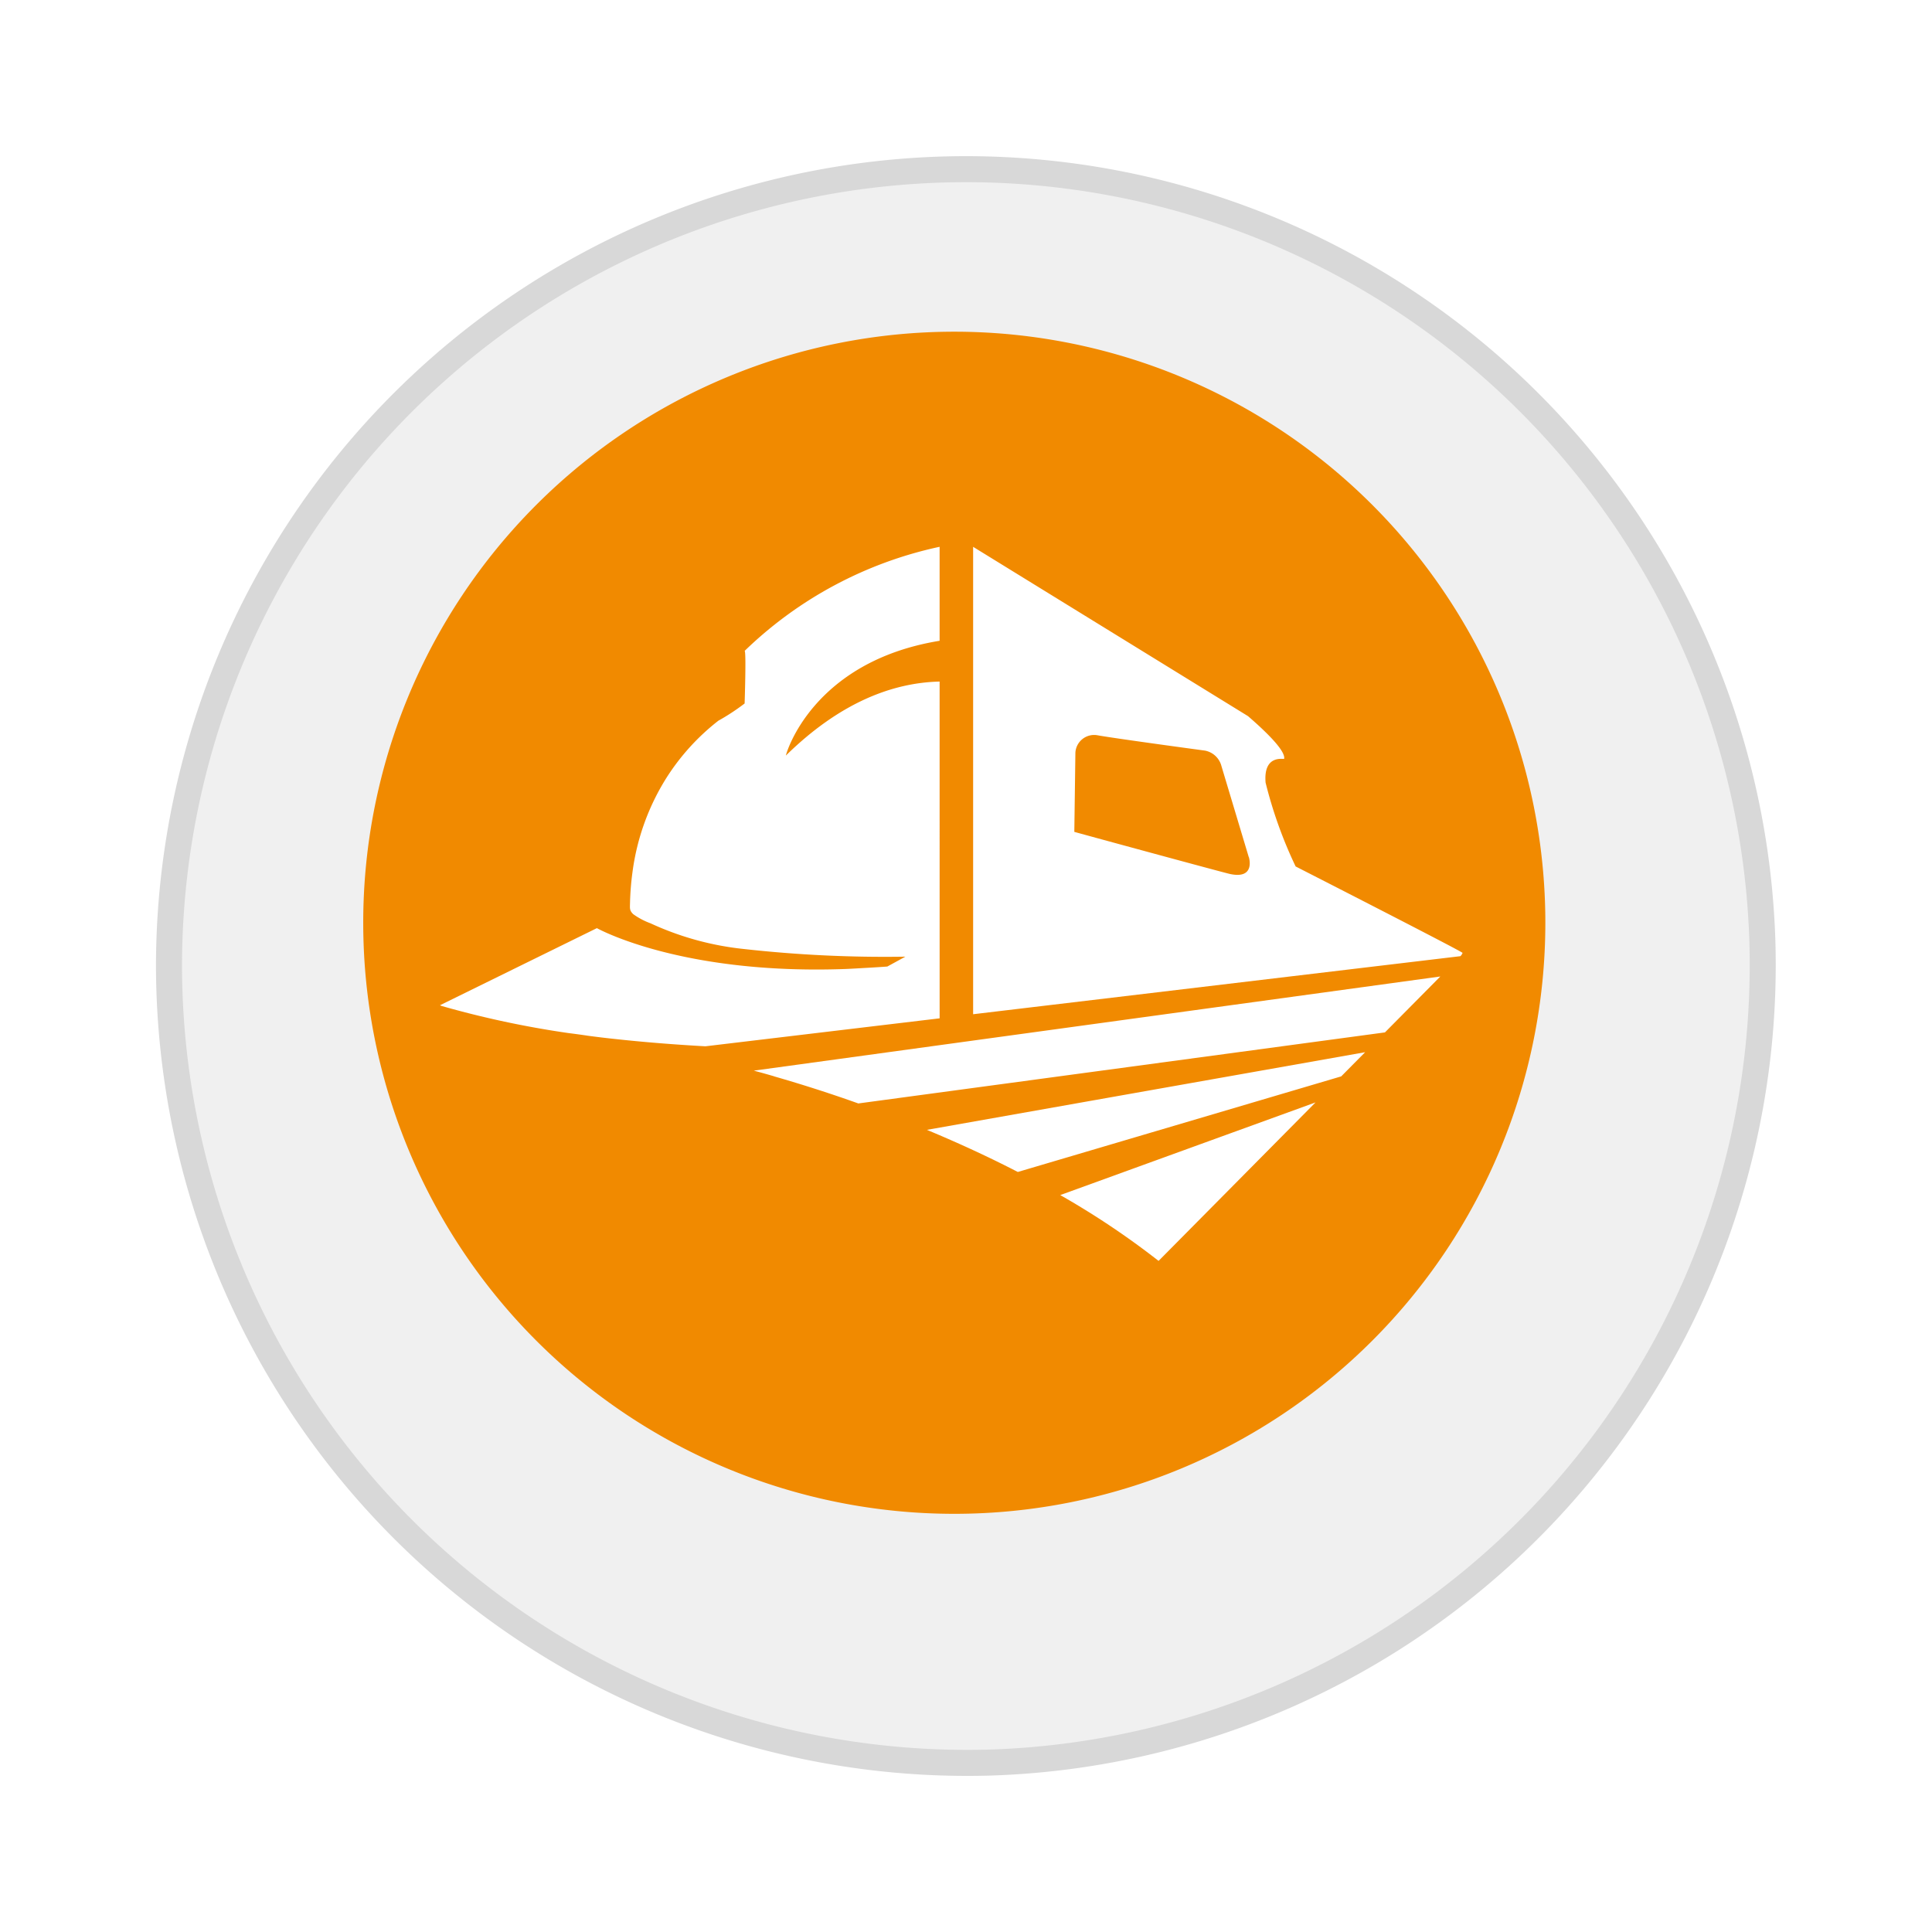 <?xml version="1.0" encoding="UTF-8"?> <svg xmlns="http://www.w3.org/2000/svg" xmlns:xlink="http://www.w3.org/1999/xlink" width="111.352" height="111.356" viewBox="0 0 111.352 111.356"><defs><style>.a{fill:none;}.b{fill:#f0f0f0;stroke:#d8d8d8;stroke-width:1.5px;}.c{clip-path:url(#c);}.d{fill:#f18a00;}.e{fill:#fff;}.f{filter:url(#a);}</style><filter id="a" x="0" y="0" width="111.352" height="111.356"><feOffset dy="3"></feOffset><feGaussianBlur stdDeviation="3" result="b"></feGaussianBlur><feFlood flood-opacity="0.161"></feFlood><feComposite operator="in" in2="b"></feComposite><feComposite in="SourceGraphic"></feComposite></filter><clipPath id="c"><path class="a" d="M0,45.984H68.131V-22.147H0Z" transform="translate(0 22.147)"></path></clipPath></defs><g transform="translate(-588.835 -1272.49)"><g class="f" transform="matrix(1, 0, 0, 1, 588.83, 1272.49)"><path class="b" d="M-120.415,2A45.935,45.935,0,0,1-74.481,46.458a45.992,45.992,0,0,1-44.6,47.381,46.017,46.017,0,0,1-47.234-45.917A45.964,45.964,0,0,1-120.415,2Z" transform="translate(176.06 4.75)"></path></g><g transform="translate(609.77 1291.61)"><g class="c" transform="translate(0 0)"><g transform="translate(0.001 -0.002)"><path class="d" d="M45.984,22.993A34.066,34.066,0,1,1,11.917-11.074,34.067,34.067,0,0,1,45.984,22.993" transform="translate(22.147 11.074)"></path></g><g transform="translate(4.423 12.394)"><path class="e" d="M18.942,22.682,44.2,18.206,42.82,19.6,24.181,25.109c-1.643-.849-3.4-1.661-5.239-2.427m.732-25.838c-2.719.065-5.75,1.212-8.86,4.264,0-.077,1.5-5.411,8.86-6.614v-5.417a23.112,23.112,0,0,0-11.238,6c.1,0,0,3.027,0,3.03A12.528,12.528,0,0,1,6.923-.9a13.026,13.026,0,0,0-2.99,3.289,13.5,13.5,0,0,0-1.96,5.436,16.082,16.082,0,0,0-.142,1.76c-.006.329-.04.446.182.664a4.155,4.155,0,0,0,1,.529,17.013,17.013,0,0,0,5.374,1.48A73.4,73.4,0,0,0,17.7,12.7l-1.04.569c-.292.022-.621.043-1,.065-.474.025-.954.058-1.43.077C4.72,13.754-.079,11.056-.079,11.056S-9.123,15.5-9.123,15.5c.034.015.1.043.1.043A55.44,55.44,0,0,0-1.743,17.1c.385.049.772.1,1.163.16.471.062.954.123,1.455.175,1.76.194,3.529.332,5.3.431l13.5-1.612ZM10.138,19.6q2.5.72,4.851,1.56l30.323-4.091.031-.006,3.19-3.221L8.963,19.27c.391.1.781.212,1.175.326m39.678-7.112-.065.123-.062.065L21.606,16.018V-10.921L37.449-1.163C38.744-.043,39.621.9,39.529,1.3c-.074.025-1.2-.234-1.067,1.369A25.422,25.422,0,0,0,40.193,7.5s9.653,4.928,9.623,4.984M37.492,6.962,35.92,1.723a1.216,1.216,0,0,0-.957-.9S29.98.151,28.8-.055a1.082,1.082,0,0,0-1.3.994l-.062,4.568c0,.006,8.592,2.347,8.983,2.43,1.483.311,1.077-.975,1.077-.975m-5.2,23.269L41.341,21.1,26.627,26.441a46.665,46.665,0,0,1,5.663,3.79" transform="translate(9.123 10.924)"></path></g></g></g></g></svg> 
